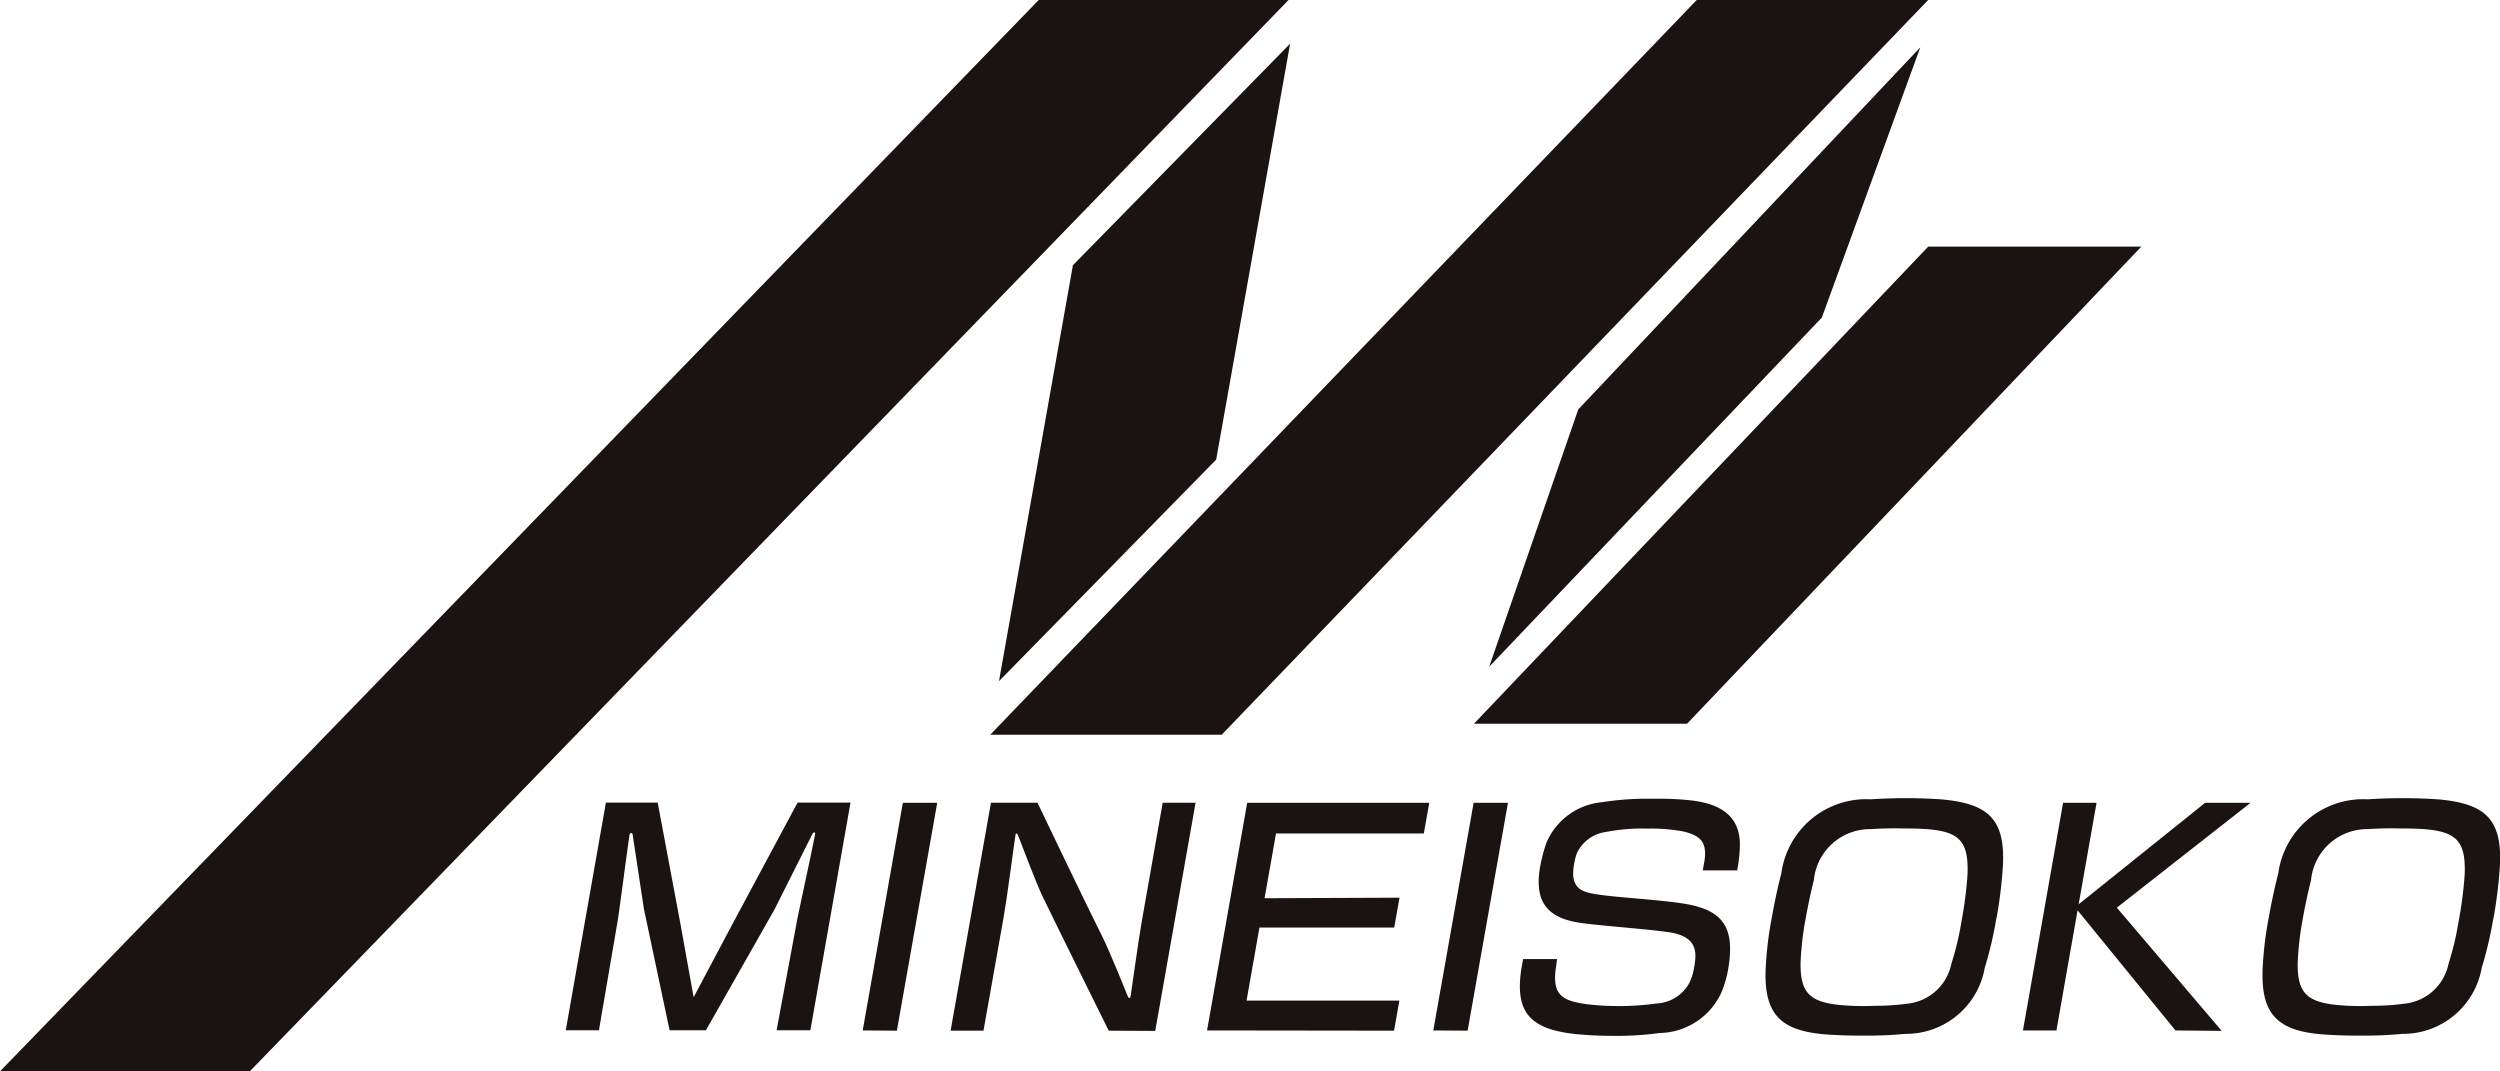 <svg xmlns="http://www.w3.org/2000/svg" width="61.981" height="26.561" viewBox="0 0 61.981 26.561">
  <g id="グループ_124" data-name="グループ 124" transform="translate(-160.465 -790.824)">
    <g id="グループ_121" data-name="グループ 121">
      <path id="パス_338" data-name="パス 338" d="M177.338,813.748l.324,1.8.941-1.775,1.635-3.05h1.313l-.995,5.644h-.837l.5-2.687c.034-.192.327-1.528.457-2.183,0-.021-.009-.035-.024-.035a.047.047,0,0,0-.041.029l-.945,1.883-1.7,2.993h-.9l-.638-3.014-.28-1.849a.041.041,0,0,0-.038-.028c-.015,0-.032.015-.037.043-.081.541-.248,1.862-.3,2.168l-.459,2.68h-.822l.995-5.644h1.284Z" fill="#1a1311"/>
      <path id="パス_339" data-name="パス 339" d="M181.854,816.371l.995-5.644h.852l-1,5.65Z" fill="#1a1311"/>
      <path id="パス_340" data-name="パス 340" d="M187.953,816.377s-1.342-2.708-1.653-3.355c-.132-.27-.6-1.5-.6-1.5s-.023-.035-.037-.035-.016.007-.021.035c-.057.369-.205,1.535-.294,2.04l-.5,2.814h-.815l1-5.65h1.154s1.224,2.559,1.593,3.291c.2.391.654,1.528.654,1.528s.018.021.033.021.022-.007.027-.035c.052-.334.191-1.372.283-1.891l.514-2.914h.815l-1,5.657Z" fill="#1a1311"/>
      <path id="パス_341" data-name="パス 341" d="M190.391,816.371l.995-5.644H195.9l-.135.761H192.1l-.283,1.605,3.345-.013-.13.739h-3.342l-.32,1.812h3.789l-.132.746Z" fill="#1a1311"/>
      <path id="パス_342" data-name="パス 342" d="M196,816.371l1-5.644h.851l-1,5.65Z" fill="#1a1311"/>
      <path id="パス_343" data-name="パス 343" d="M203.317,814.814a2.734,2.734,0,0,1-.185.64,1.719,1.719,0,0,1-1.523.981,7.7,7.7,0,0,1-.943.07h-.2a9.152,9.152,0,0,1-.93-.043c-1.126-.12-1.517-.526-1.354-1.612.015-.079.03-.164.044-.249h.844c-.016.092-.022.17-.034.241-.086.647.154.8.8.882a5.989,5.989,0,0,0,.736.042h.158a6.658,6.658,0,0,0,.8-.063.979.979,0,0,0,.819-.513,1.338,1.338,0,0,0,.119-.391,1.406,1.406,0,0,0,.029-.32c-.019-.3-.211-.482-.684-.547-.549-.078-1.575-.149-2.111-.22-.713-.092-1.074-.377-1.089-.988a2.021,2.021,0,0,1,.04-.433,3.882,3.882,0,0,1,.15-.569,1.663,1.663,0,0,1,1.384-1.01,7.18,7.18,0,0,1,1.228-.085h.144a6.829,6.829,0,0,1,.9.049c.8.108,1.162.491,1.141,1.139a3.528,3.528,0,0,1-.067.589h-.852c.01-.057.022-.12.032-.185a1.073,1.073,0,0,0,.023-.17c.019-.356-.119-.511-.541-.612a4.4,4.4,0,0,0-.883-.07,4.756,4.756,0,0,0-1.04.085.931.931,0,0,0-.7.5,1,1,0,0,0-.071.243,1.473,1.473,0,0,0-.034.312c.023.4.3.448.656.5.444.065,1.33.114,1.95.2.762.1,1.276.333,1.284,1.108A2.756,2.756,0,0,1,203.317,814.814Z" fill="#1a1311"/>
      <path id="パス_344" data-name="パス 344" d="M209.944,813.684a9.554,9.554,0,0,1-.271,1.13,1.981,1.981,0,0,1-1.972,1.642,9.354,9.354,0,0,1-.967.043h-.194c-.3,0-.59-.014-.8-.029-1.1-.086-1.548-.47-1.5-1.628a8.937,8.937,0,0,1,.142-1.216c.071-.4.159-.816.245-1.143a2.126,2.126,0,0,1,2.222-1.842c.212-.014.5-.028.792-.028h.137c.3,0,.59.014.8.028,1.181.1,1.6.49,1.545,1.635a11.354,11.354,0,0,1-.151,1.266C209.96,813.591,209.953,813.634,209.944,813.684Zm-2.471-2.324c-.23,0-.448.007-.623.02a1.4,1.4,0,0,0-1.415,1.266c-.069.27-.147.632-.209.98a7.6,7.6,0,0,0-.12,1.052c-.015.746.217.982.953,1.06a6.181,6.181,0,0,0,.653.028c.115,0,.231-.007.354-.007a5.68,5.68,0,0,0,.673-.05,1.243,1.243,0,0,0,1.106-.995,7.1,7.1,0,0,0,.241-.995c.008-.05.019-.106.028-.156a9.557,9.557,0,0,0,.131-1.073c.026-.761-.173-1.024-.9-1.1-.191-.02-.449-.027-.708-.027Z" fill="#1a1311"/>
      <path id="パス_345" data-name="パス 345" d="M214.4,816.371l-2.427-2.978-.524,2.978h-.83l.995-5.644h.83L212,813.243l3.136-2.516h1.126l-3.316,2.6,2.6,3.055Z" fill="#1a1311"/>
      <path id="パス_346" data-name="パス 346" d="M222.265,813.684a9.554,9.554,0,0,1-.271,1.13,1.982,1.982,0,0,1-1.972,1.642,9.354,9.354,0,0,1-.967.043h-.194c-.3,0-.59-.014-.8-.029-1.1-.086-1.548-.47-1.5-1.628a8.937,8.937,0,0,1,.142-1.216c.071-.4.159-.816.245-1.143a2.126,2.126,0,0,1,2.223-1.842c.213-.014.5-.028.792-.028h.136c.3,0,.59.014.8.028,1.181.1,1.6.49,1.545,1.635a11.124,11.124,0,0,1-.151,1.266C222.282,813.591,222.274,813.634,222.265,813.684ZM219.8,811.36c-.231,0-.45.007-.624.02a1.4,1.4,0,0,0-1.415,1.266c-.069.27-.148.632-.209.98a7.621,7.621,0,0,0-.121,1.052c-.016.746.217.982.954,1.06a6.161,6.161,0,0,0,.652.028c.115,0,.231-.007.354-.007a5.68,5.68,0,0,0,.673-.05,1.244,1.244,0,0,0,1.107-.995,7.107,7.107,0,0,0,.24-.995l.028-.156a9.588,9.588,0,0,0,.132-1.073c.025-.761-.174-1.024-.9-1.1-.191-.02-.449-.027-.709-.027Z" fill="#1a1311"/>
    </g>
    <g id="グループ_123" data-name="グループ 123">
      <g id="グループ_122" data-name="グループ 122">
        <path id="パス_347" data-name="パス 347" d="M186.217,790.824h6.194l-25.753,26.561h-6.193Z" fill="#1a1311"/>
        <path id="パス_348" data-name="パス 348" d="M202.531,790.824h5.738L190.754,809.04h-5.739Z" fill="#1a1311"/>
        <path id="パス_349" data-name="パス 349" d="M208.27,796.938h5.283l-11.262,11.829h-5.283Z" fill="#1a1311"/>
        <path id="パス_350" data-name="パス 350" d="M187.065,797.4l5.385-5.493-1.833,10.312-5.385,5.493Z" fill="#1a1311"/>
        <path id="パス_351" data-name="パス 351" d="M199.594,800.975l8.48-8.978-2.441,6.7-8.247,8.656Z" fill="#1a1311"/>
      </g>
    </g>
  </g>
</svg>
